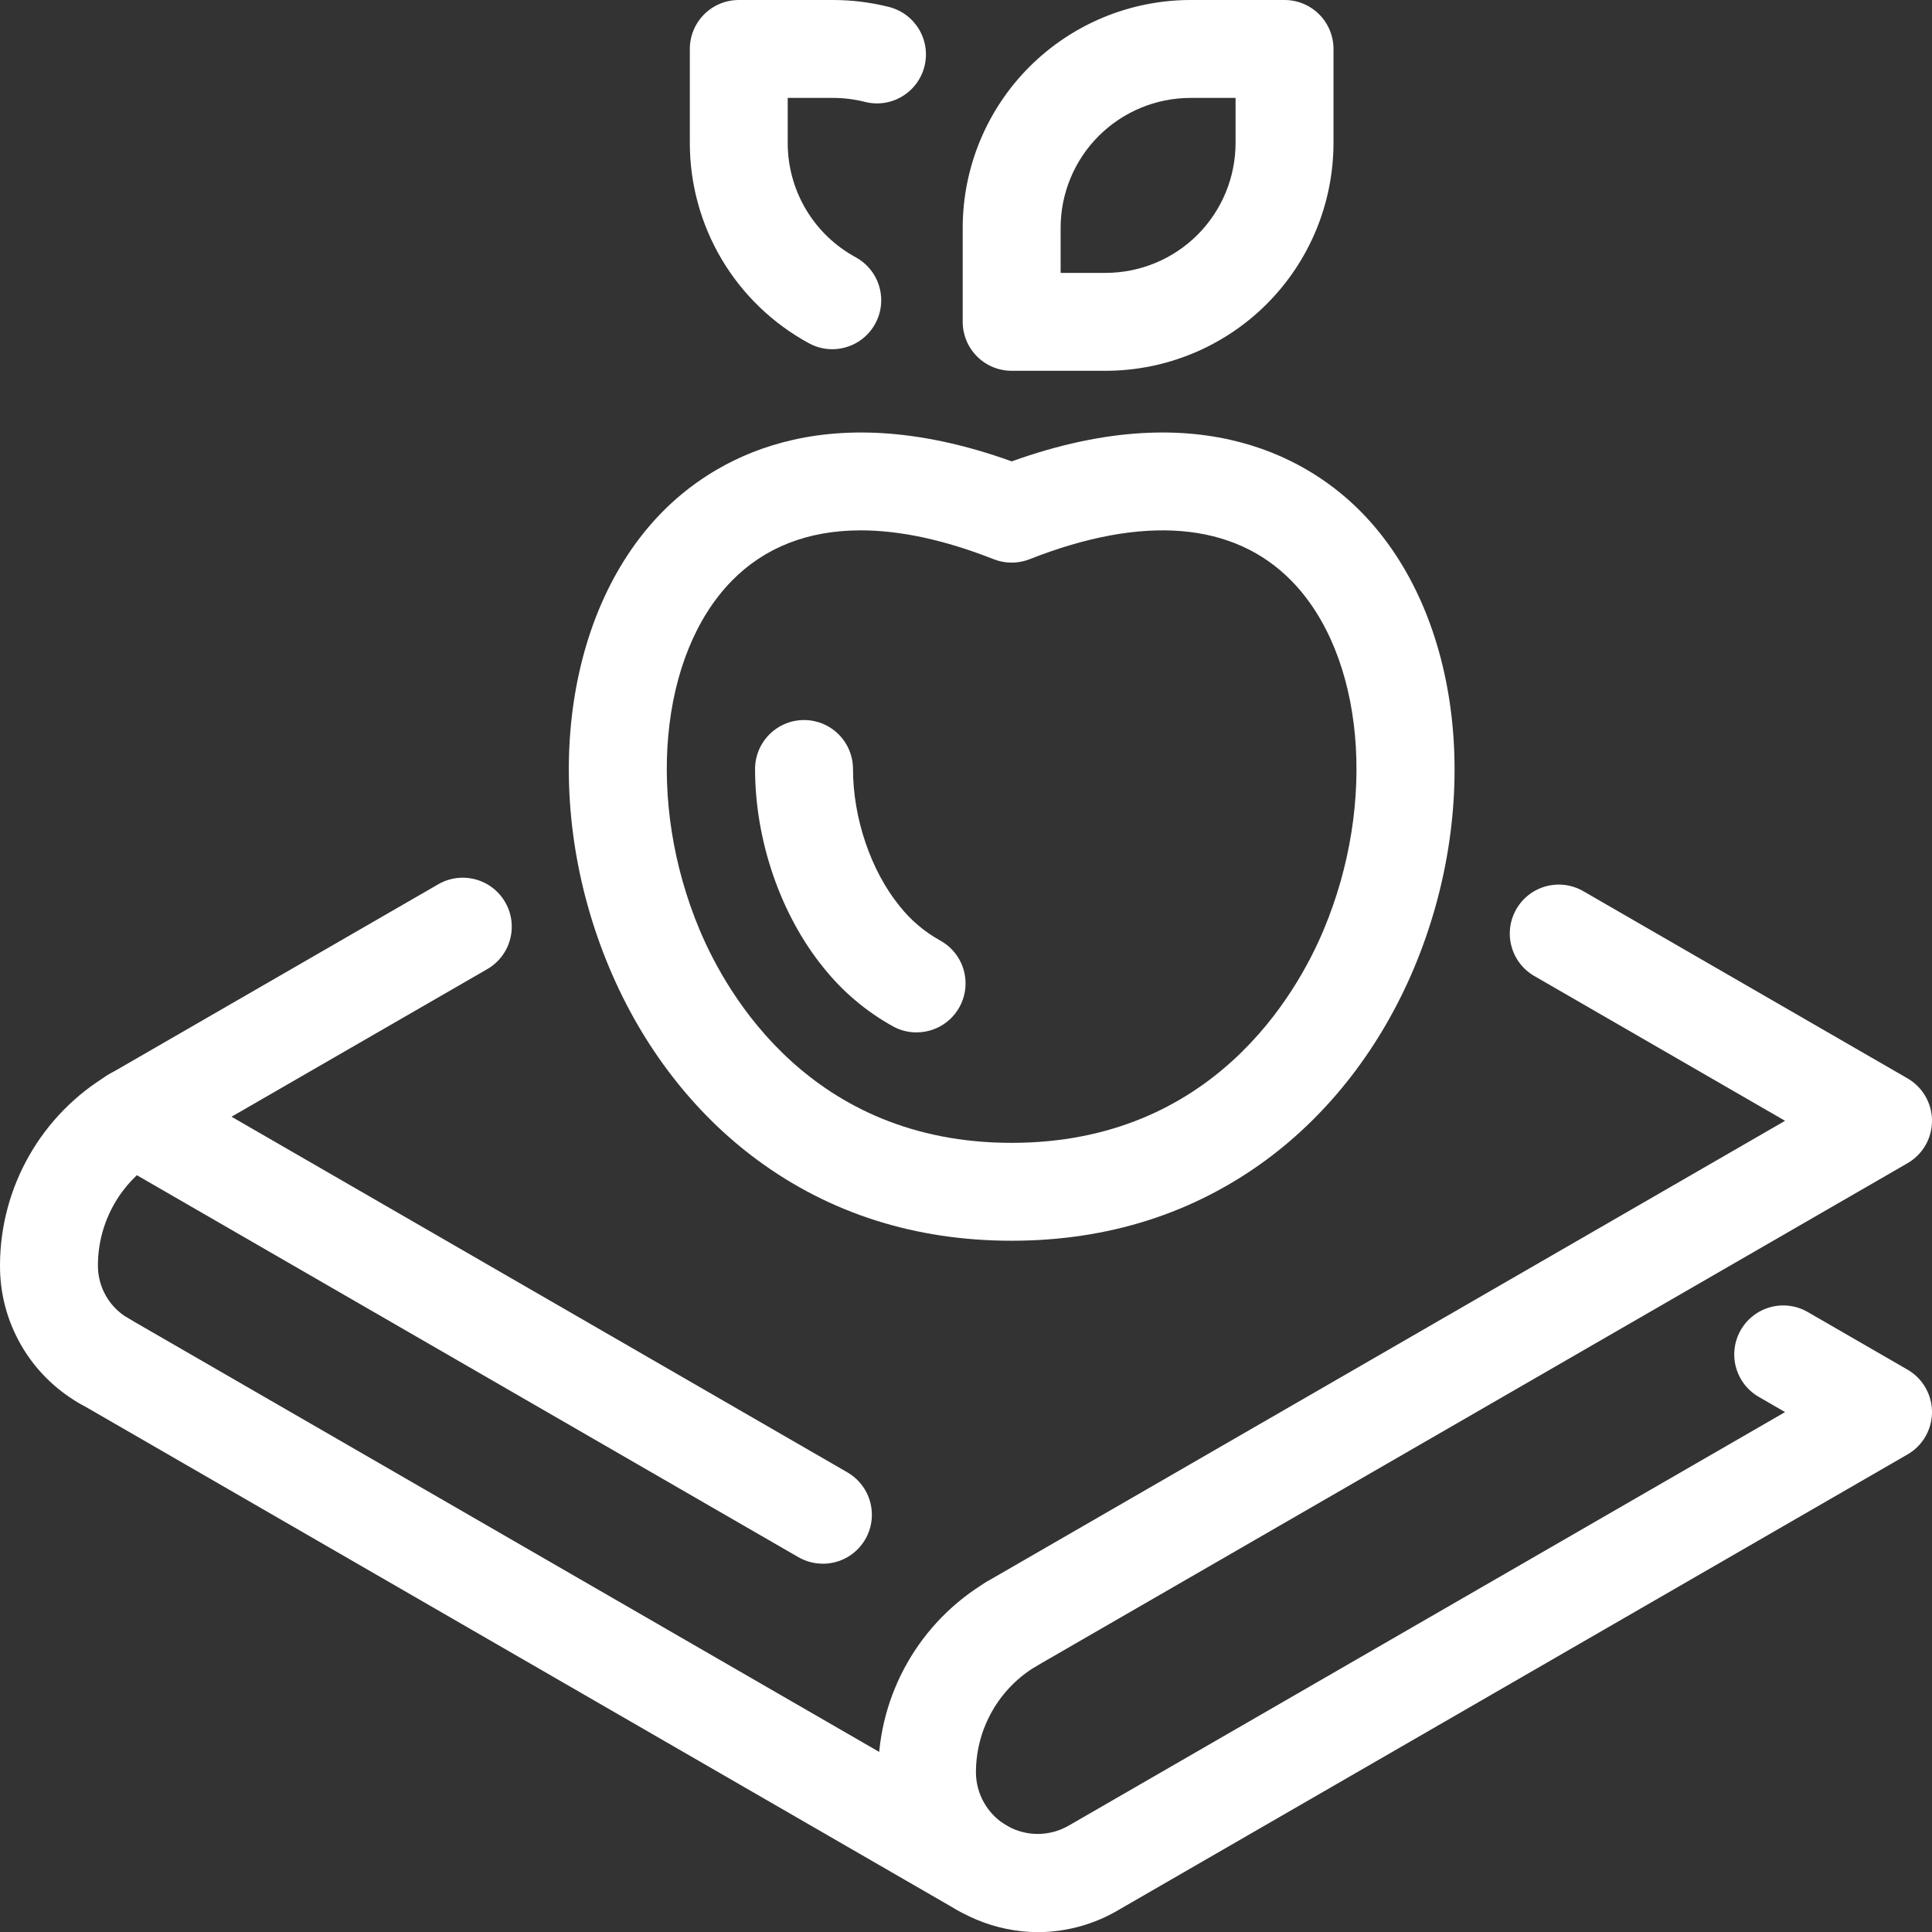 <?xml version="1.0" encoding="UTF-8"?> <svg xmlns="http://www.w3.org/2000/svg" width="78" height="78" viewBox="0 0 78 78" fill="none"><rect x="0" y="0" width="78" height="78" fill="#333333" stroke="none"/><path d="M44.641 14.97H40.843C40.319 14.97 39.816 14.762 39.446 14.391C39.075 14.02 38.867 13.518 38.867 12.993V9.195C38.869 6.758 39.839 4.42 41.562 2.696C43.286 0.973 45.623 0.003 48.061 0H51.86C52.12 0 52.377 0.051 52.616 0.15C52.856 0.25 53.074 0.395 53.258 0.579C53.441 0.762 53.587 0.98 53.686 1.22C53.785 1.46 53.837 1.717 53.837 1.977V5.774C53.834 8.213 52.865 10.55 51.141 12.274C49.417 13.998 47.079 14.967 44.641 14.97ZM42.82 11.017H44.641C46.031 11.015 47.364 10.462 48.346 9.48C49.329 8.497 49.882 7.164 49.883 5.774V3.953H48.061C46.671 3.955 45.339 4.508 44.356 5.491C43.374 6.473 42.821 7.806 42.82 9.195V11.017Z" fill="white"></path><path d="M33.603 14.099C33.274 14.099 32.95 14.017 32.661 13.859C31.206 13.07 29.99 11.902 29.143 10.479C28.297 9.056 27.85 7.43 27.85 5.774V1.977C27.85 1.452 28.058 0.95 28.429 0.579C28.8 0.208 29.302 3.54453e-08 29.827 3.54453e-08H33.626C34.389 -6.6738e-05 35.15 0.094 35.89 0.281C36.142 0.344 36.378 0.457 36.587 0.612C36.795 0.767 36.97 0.962 37.103 1.185C37.236 1.407 37.324 1.654 37.362 1.911C37.399 2.168 37.386 2.43 37.322 2.682C37.259 2.933 37.146 3.17 36.991 3.378C36.836 3.587 36.641 3.762 36.418 3.895C36.196 4.028 35.949 4.116 35.692 4.154C35.435 4.191 35.173 4.178 34.921 4.114C34.499 4.007 34.064 3.953 33.629 3.953H31.802V5.774C31.802 6.719 32.057 7.646 32.54 8.458C33.023 9.27 33.717 9.936 34.547 10.387C34.932 10.597 35.237 10.929 35.413 11.332C35.588 11.734 35.625 12.184 35.517 12.609C35.408 13.035 35.162 13.412 34.815 13.682C34.469 13.951 34.042 14.098 33.603 14.099Z" fill="white"></path><path d="M40.843 50.092C36.96 50.092 33.502 48.992 30.564 46.823C27.999 44.928 25.939 42.254 24.607 39.089C21.793 32.401 22.659 24.837 26.715 20.693C28.672 18.691 33.072 15.83 40.847 18.627C48.622 15.83 53.021 18.691 54.977 20.693C59.03 24.837 59.895 32.401 57.086 39.089C55.754 42.252 53.694 44.928 51.128 46.823C48.183 48.992 44.725 50.092 40.843 50.092ZM34.75 21.412C32.629 21.412 30.869 22.095 29.538 23.456C26.614 26.448 26.072 32.376 28.252 37.556C29.338 40.138 32.739 46.14 40.843 46.14C48.947 46.14 52.347 40.138 53.433 37.556C55.613 32.378 55.071 26.449 52.147 23.456C49.815 21.071 46.156 20.767 41.568 22.577C41.102 22.761 40.584 22.761 40.118 22.577C38.146 21.8 36.346 21.412 34.75 21.412Z" fill="white"></path><path d="M36.997 41.68C36.666 41.68 36.341 41.597 36.052 41.437C34.973 40.84 34.022 40.036 33.252 39.073C31.519 36.941 30.484 33.941 30.484 31.047C30.484 30.523 30.693 30.02 31.063 29.649C31.434 29.278 31.937 29.07 32.461 29.07C32.985 29.07 33.488 29.278 33.859 29.649C34.229 30.02 34.438 30.523 34.438 31.047C34.438 33.031 35.158 35.152 36.319 36.581C36.767 37.147 37.322 37.618 37.952 37.968C38.338 38.178 38.643 38.511 38.818 38.914C38.994 39.317 39.03 39.767 38.921 40.193C38.812 40.618 38.565 40.996 38.217 41.265C37.87 41.535 37.443 41.68 37.003 41.68H36.997Z" fill="white"></path><path d="M5.392 47.063C4.957 47.064 4.533 46.92 4.187 46.656C3.841 46.391 3.592 46.019 3.48 45.598C3.367 45.178 3.396 44.731 3.563 44.329C3.73 43.926 4.025 43.59 4.403 43.373L17.695 35.7C18.149 35.438 18.689 35.367 19.196 35.503C19.703 35.639 20.134 35.97 20.396 36.425C20.659 36.879 20.73 37.419 20.593 37.925C20.458 38.432 20.126 38.864 19.672 39.126L6.379 46.798C6.08 46.972 5.739 47.063 5.392 47.063Z" fill="white"></path><path d="M40.851 67.533C40.416 67.534 39.992 67.391 39.646 67.126C39.3 66.861 39.051 66.489 38.939 66.069C38.826 65.648 38.855 65.201 39.022 64.799C39.189 64.397 39.484 64.061 39.862 63.843L72.068 45.25L61.944 39.404C61.489 39.142 61.158 38.71 61.022 38.203C60.886 37.697 60.957 37.157 61.219 36.703C61.481 36.248 61.913 35.917 62.419 35.781C62.926 35.645 63.466 35.716 63.92 35.978L77.01 43.536C77.311 43.71 77.561 43.959 77.735 44.26C77.909 44.561 78 44.902 78 45.25C78 45.597 77.909 45.938 77.735 46.239C77.561 46.54 77.311 46.789 77.01 46.963L41.836 67.268C41.536 67.442 41.197 67.533 40.851 67.533Z" fill="white"></path><path d="M33.219 63.13C32.873 63.131 32.532 63.04 32.233 62.867L4.403 46.798C3.949 46.536 3.617 46.104 3.481 45.597C3.345 45.091 3.416 44.551 3.678 44.097C3.94 43.642 4.372 43.311 4.879 43.175C5.385 43.039 5.925 43.11 6.38 43.372L34.21 59.442C34.587 59.66 34.883 59.996 35.05 60.398C35.216 60.801 35.246 61.247 35.133 61.668C35.02 62.089 34.771 62.46 34.425 62.725C34.078 62.99 33.654 63.133 33.219 63.132V63.13Z" fill="white"></path><path d="M39.652 77.39C39.305 77.391 38.965 77.3 38.665 77.127L3.209 56.654C2.754 56.392 2.423 55.96 2.287 55.453C2.151 54.947 2.222 54.407 2.484 53.952C2.746 53.498 3.178 53.166 3.685 53.03C4.191 52.895 4.731 52.965 5.185 53.227L40.641 73.701C41.019 73.918 41.314 74.254 41.481 74.656C41.648 75.059 41.677 75.505 41.564 75.926C41.452 76.346 41.203 76.718 40.857 76.983C40.511 77.248 40.087 77.391 39.652 77.39Z" fill="white"></path><path d="M41.905 78.006C40.196 77.999 38.558 77.316 37.35 76.106C36.142 74.897 35.461 73.258 35.456 71.549C35.46 69.996 35.866 68.472 36.636 67.124C37.405 65.776 38.511 64.65 39.846 63.858C40.294 63.627 40.814 63.575 41.299 63.715C41.784 63.855 42.197 64.175 42.454 64.609C42.711 65.044 42.791 65.56 42.68 66.053C42.568 66.545 42.272 66.975 41.852 67.257C41.107 67.698 40.489 68.325 40.06 69.077C39.63 69.829 39.403 70.68 39.401 71.546C39.401 71.986 39.518 72.418 39.739 72.799C39.96 73.179 40.277 73.495 40.66 73.713C41.042 73.931 41.475 74.044 41.915 74.041C42.355 74.037 42.786 73.918 43.165 73.694L43.182 73.685L72.068 57.01L71.006 56.395C70.551 56.133 70.22 55.702 70.084 55.195C69.948 54.688 70.019 54.148 70.281 53.694C70.543 53.24 70.975 52.908 71.481 52.772C71.988 52.636 72.528 52.707 72.982 52.969L77.009 55.295C77.311 55.468 77.561 55.718 77.734 56.019C77.908 56.319 78 56.661 78 57.008C78 57.356 77.908 57.697 77.734 57.998C77.561 58.298 77.311 58.548 77.009 58.721L45.171 77.103C44.183 77.691 43.055 78.002 41.905 78.006Z" fill="white"></path><path d="M4.196 56.92C3.848 56.921 3.506 56.83 3.205 56.656C2.224 56.093 1.411 55.28 0.848 54.299C0.285 53.319 -0.008 52.206 0 51.075C0.004 49.523 0.41 47.999 1.18 46.651C1.949 45.303 3.055 44.177 4.39 43.385C4.841 43.118 5.38 43.042 5.888 43.172C6.395 43.303 6.83 43.63 7.097 44.081C7.364 44.533 7.44 45.072 7.31 45.579C7.179 46.087 6.852 46.522 6.401 46.789C5.657 47.23 5.04 47.858 4.611 48.609C4.182 49.36 3.956 50.21 3.953 51.075C3.949 51.513 4.061 51.944 4.28 52.323C4.498 52.703 4.814 53.017 5.195 53.233C5.573 53.45 5.868 53.787 6.035 54.19C6.202 54.593 6.231 55.039 6.117 55.46C6.004 55.881 5.754 56.253 5.407 56.518C5.061 56.782 4.636 56.924 4.2 56.922L4.196 56.92Z" fill="white"></path></svg> 